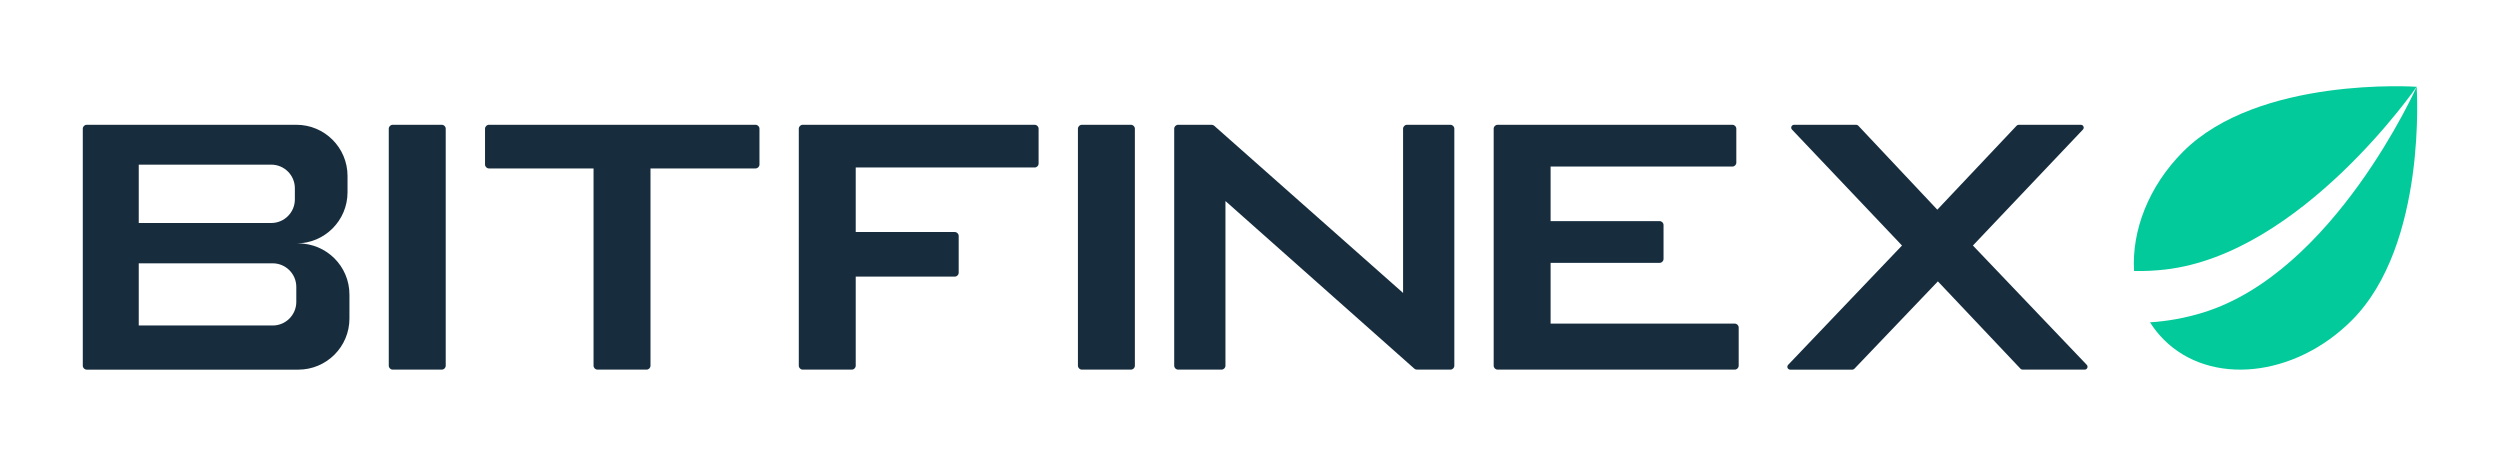<?xml version="1.0" encoding="UTF-8"?><svg id="uuid-44620ba5-aefe-4057-afd4-98b03f7d2891" xmlns="http://www.w3.org/2000/svg" viewBox="0 0 1162 212"><g id="uuid-e594d72f-703c-4f92-9194-37dc375d1839"><path d="m969.92,169.57c.8.84.21,2.23-.95,2.23h-28.88c-.37,0-.71-.15-.96-.41l-38.4-40.61-38.81,40.62c-.25.26-.59.41-.95.41h-28.89c-1.16,0-1.75-1.39-.95-2.23l52.92-55.46-51.13-53.89c-.8-.84-.2-2.22.96-2.22h28.89c.37,0,.71.15.96.41l36.73,39.04,36.87-39.04c.25-.26.59-.41.96-.41h28.9c1.16,0,1.75,1.38.95,2.22l-51.13,53.89,52.92,55.46Z" fill="#172d3e"/><path d="m696.09,171.8c-1.01,0-1.83-.82-1.83-1.83V59.83c0-1.01.82-1.83,1.83-1.83h109.12c1.01,0,1.83.82,1.83,1.83v15.75c0,1.01-.82,1.83-1.83,1.83h-84.49v25.36h50.66c1.01,0,1.83.82,1.83,1.83v15.75c0,1.01-.82,1.83-1.83,1.83h-50.66v28.23h85.59c1.01,0,1.83.82,1.83,1.83v17.73c0,1.01-.82,1.83-1.83,1.83h-110.23Z" fill="#172d3e"/><path d="m502.85,171.8c-1.01,0-1.83-.82-1.83-1.83V59.83c0-1.01.82-1.83,1.83-1.83h22.81c1.01,0,1.83.82,1.83,1.83v110.14c0,1.01-.82,1.83-1.83,1.83h-22.81Z" fill="#172d3e"/><path d="m373.11,171.8c-1.01,0-1.83-.82-1.83-1.83V59.83c0-1.01.82-1.83,1.83-1.83h107.8c1.01,0,1.83.82,1.83,1.83v16.19c0,1.01-.82,1.83-1.83,1.83h-83.17v29.99h46.03c1.01,0,1.83.82,1.83,1.83v17.07c0,1.01-.82,1.83-1.83,1.83h-46.03v41.4c0,1.01-.82,1.83-1.83,1.83h-22.81Z" fill="#172d3e"/><path d="m302.35,78.29v91.68c0,1.01-.82,1.83-1.83,1.83h-22.81c-1.01,0-1.83-.82-1.83-1.83v-91.68h-48.61c-1.01,0-1.83-.82-1.83-1.83v-16.63c0-1.01.82-1.83,1.83-1.83h123.9c1.01,0,1.83.82,1.83,1.83v16.63c0,1.01-.82,1.83-1.83,1.83h-48.83Z" fill="#172d3e"/><path d="m182.53,171.8c-1.01,0-1.83-.82-1.83-1.83V59.83c0-1.01.82-1.83,1.83-1.83h22.81c1.01,0,1.83.82,1.83,1.83v110.14c0,1.01-.82,1.83-1.83,1.83h-22.81Z" fill="#172d3e"/><path d="m38.48,59.83c0-1.01.82-1.83,1.83-1.83h97.45c13.13,0,23.77,10.64,23.77,23.77v7.6c0,13.13-10.64,23.77-23.77,23.77h.89c13.13,0,23.77,10.64,23.77,23.77v11.13c0,13.13-10.64,23.77-23.77,23.77H40.31c-1.01,0-1.83-.82-1.83-1.83V59.83Zm26.01,16.7h61.59c6.06,0,10.97,4.91,10.97,10.97v5.18c0,6.06-4.91,10.97-10.97,10.97h-61.59v-27.12Zm0,45.86h62.26c6.06,0,10.97,4.91,10.97,10.97v6.96c0,6.06-4.91,10.97-10.97,10.97h-62.26v-28.9Z" fill="#172d3e" fill-rule="evenodd"/><path d="m545.77,169.97V59.83c0-1.01.82-1.83,1.83-1.83h15.56c.45,0,.88.16,1.21.46l87.78,77.7V59.83c0-1.01.82-1.83,1.83-1.83h20.16c1.01,0,1.83.82,1.83,1.83v110.14c0,1.01-.82,1.83-1.83,1.83h-15.56c-.45,0-.88-.16-1.21-.46l-87.78-77.9v76.53c0,1.01-.82,1.83-1.83,1.83h-20.16c-1.01,0-1.83-.82-1.83-1.83Z" fill="#172d3e"/><path d="m991.92,125.97c-1.15-18.65,6.68-39.37,22.81-55.51,35.07-35.08,108.12-30.16,108.53-30.13-.2.29-53.6,77.71-116.88,84.95-4.89.56-9.72.78-14.47.68Z" fill="#03ca9b"/><path d="m999.33,149.82c1.81,2.88,3.95,5.58,6.41,8.05,21.65,21.65,60.78,17.63,87.39-8.99,35.18-35.18,30.13-108.54,30.13-108.54-.19.43-38.47,86.24-99.31,104.95-8.25,2.54-16.54,4.02-24.63,4.52Z" fill="#03ca9b"/><rect width="1162" height="212" fill="none"/></g></svg>